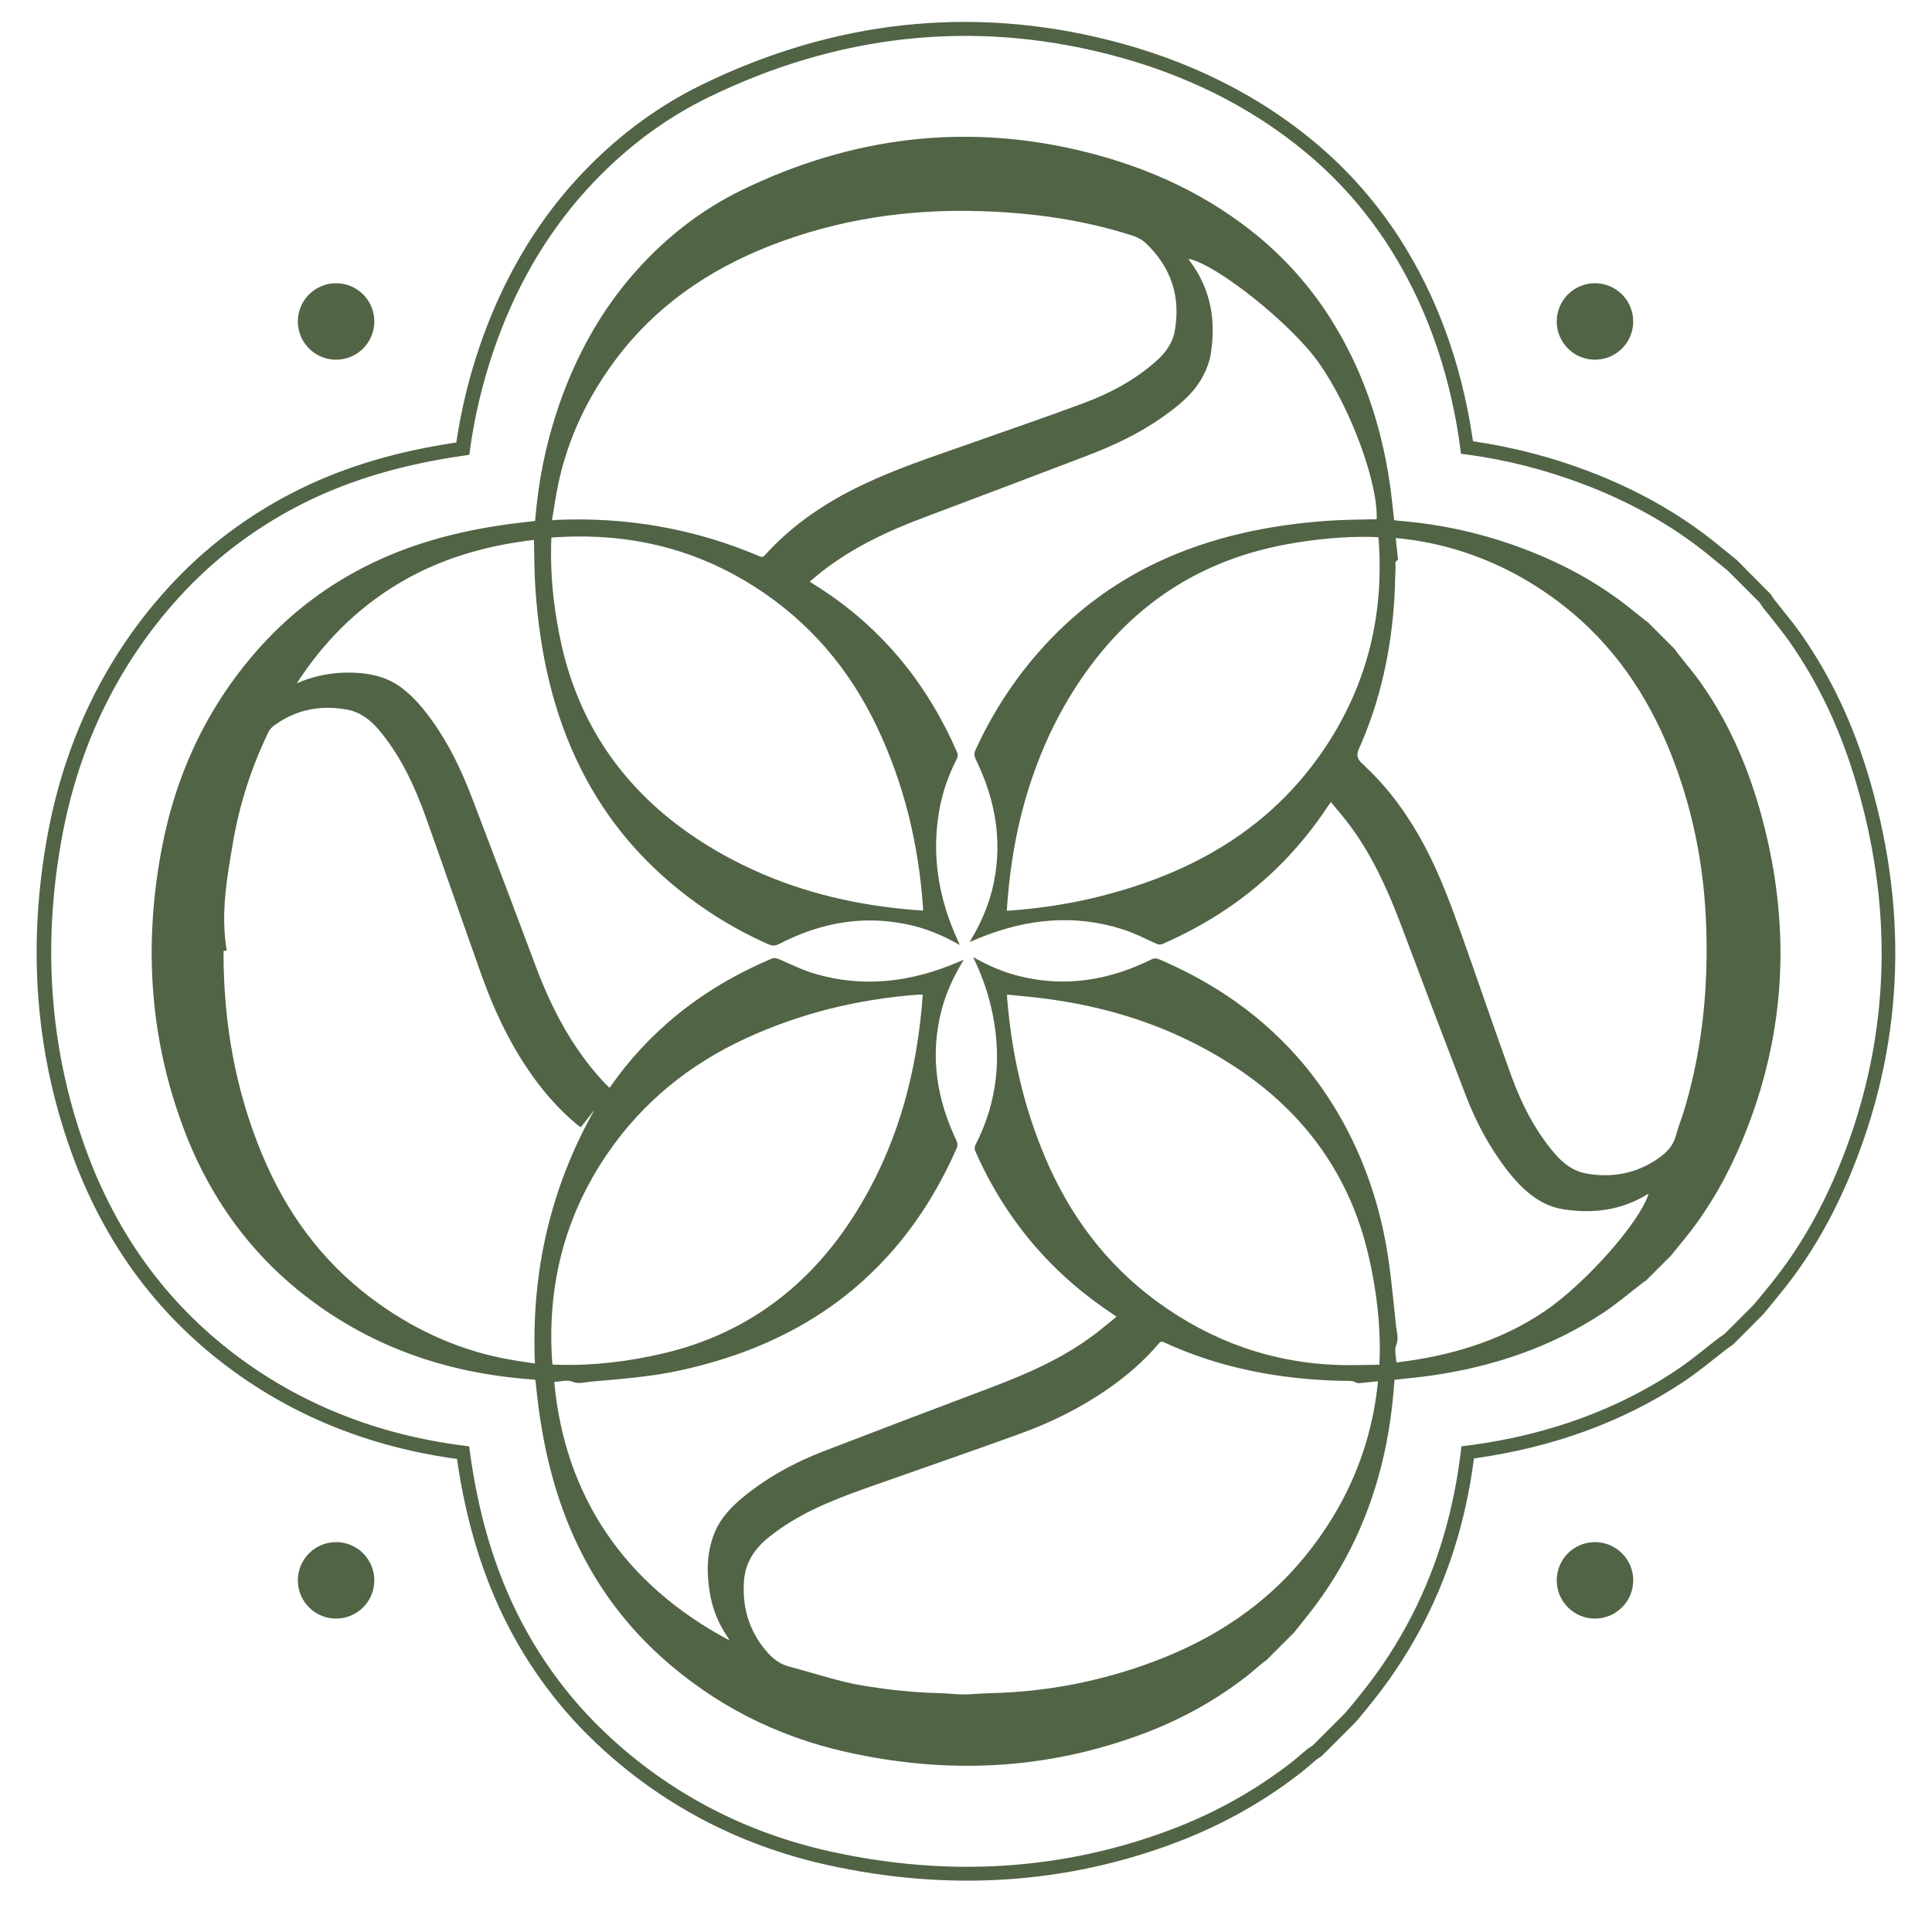<?xml version="1.0" encoding="UTF-8"?><svg id="Layer_1" xmlns="http://www.w3.org/2000/svg" viewBox="0 0 144 144"><defs><style>.cls-1{fill:#516446;}</style></defs><g id="QQ5eIB"><path class="cls-1" d="M122.75,46.31l2.07,2.07c.06,.09,.13,.19,.2,.28,.59,.76,1.23,1.49,1.78,2.28,1.98,2.82,3.35,5.92,4.31,9.22,2.43,8.42,2.14,16.69-1.24,24.82-1.08,2.59-2.44,5.03-4.2,7.22-.37,.46-.74,.92-1.12,1.38l-1.85,1.85c-.1,.07-.21,.14-.31,.22-.96,.73-1.88,1.53-2.88,2.19-3.91,2.58-8.23,4.03-12.85,4.69-.9,.13-1.81,.21-2.72,.31,0,.08-.01,.14-.02,.2-.17,2.44-.55,4.85-1.23,7.2-1.06,3.71-2.78,7.08-5.18,10.11-.35,.45-.71,.89-1.07,1.34l-2.07,2.07c-.09,.07-.19,.12-.28,.2-.42,.34-.82,.71-1.25,1.04-2.31,1.78-4.83,3.16-7.55,4.19-7.25,2.74-14.66,3.08-22.19,1.4-5.23-1.17-9.88-3.53-13.86-7.13-2.92-2.65-5.15-5.8-6.7-9.44-1.46-3.42-2.21-7-2.58-10.68-.02-.16-.03-.33-.05-.48-.06-.02-.08-.03-.1-.03-.08,0-.17-.01-.25-.02-6.15-.46-11.77-2.35-16.7-6.14-1.85-1.42-3.5-3.05-4.93-4.89-1.79-2.31-3.18-4.85-4.21-7.58-2.57-6.78-3.01-13.73-1.69-20.82,1.07-5.74,3.47-10.85,7.4-15.2,2.35-2.6,5.11-4.66,8.27-6.19,3.14-1.52,6.47-2.39,9.91-2.88,.75-.11,1.51-.19,2.27-.28,0-.07,.02-.12,.02-.17,.23-2.85,.8-5.62,1.72-8.33,1.3-3.81,3.21-7.28,5.92-10.28,2.2-2.43,4.76-4.42,7.7-5.86,8.26-4.02,16.87-5.09,25.81-2.83,4.74,1.2,9.09,3.22,12.87,6.38,2.02,1.7,3.75,3.66,5.17,5.88,2.41,3.76,3.82,7.9,4.48,12.3,.14,.94,.23,1.89,.34,2.85,.1,.01,.19,.03,.28,.04,3.28,.26,6.45,.97,9.52,2.15,2.79,1.07,5.39,2.47,7.73,4.33,.43,.34,.86,.68,1.29,1.03ZM54.36,122.24c-.07-.12-.12-.21-.17-.29-.61-.9-1.02-1.88-1.23-2.94-.29-1.5-.32-3,.18-4.46,.53-1.54,1.7-2.58,2.96-3.52,1.6-1.19,3.35-2.11,5.2-2.83,4.1-1.58,8.21-3.14,12.32-4.69,2.88-1.08,5.68-2.29,8.13-4.18,.49-.38,.97-.79,1.47-1.19-.08-.06-.12-.09-.15-.11-2.26-1.48-4.28-3.22-6.04-5.28-1.8-2.11-3.24-4.45-4.35-6.98-.05-.11-.04-.29,.01-.4,1.7-3.31,2.02-6.77,1.17-10.36-.3-1.25-.73-2.45-1.33-3.67,.14,.07,.22,.11,.3,.16,.98,.53,2,.97,3.09,1.24,3.45,.88,6.73,.33,9.88-1.22,.22-.11,.4-.11,.62-.01,2.82,1.21,5.43,2.76,7.76,4.78,1.87,1.62,3.49,3.46,4.84,5.54,2.15,3.3,3.54,6.92,4.26,10.78,.38,2.07,.55,4.18,.78,6.28,.05,.44,.21,.88,0,1.38-.15,.35,0,.85,.02,1.28,3.93-.47,7.69-1.55,11.04-3.81,3.06-2.07,7.11-6.66,7.75-8.74-.05,.02-.09,.02-.12,.04-1.92,1.17-4.01,1.43-6.19,1.1-.82-.12-1.57-.45-2.24-.93-.81-.58-1.47-1.31-2.07-2.1-1.27-1.66-2.24-3.5-2.99-5.44-1.58-4.1-3.14-8.21-4.68-12.32-1.1-2.94-2.35-5.79-4.31-8.27-.34-.43-.7-.84-1.07-1.3-.09,.13-.15,.21-.21,.29-.98,1.49-2.1,2.88-3.34,4.16-2.58,2.64-5.6,4.64-8.98,6.12-.18,.08-.33,.06-.5-.02-.82-.37-1.63-.79-2.48-1.06-3.58-1.15-7.1-.79-10.55,.58-.27,.11-.54,.23-.86,.36,.08-.14,.12-.23,.17-.31,.65-1.1,1.16-2.26,1.48-3.5,.87-3.43,.32-6.69-1.21-9.82-.13-.26-.12-.45,0-.71,1.23-2.68,2.81-5.13,4.75-7.33,2.45-2.78,5.34-4.98,8.68-6.58,4.08-1.94,8.42-2.84,12.9-3.15,1.18-.08,2.37-.08,3.56-.11,.1-2.74-1.93-8.26-4.3-11.64-2.02-2.88-7.58-7.33-9.71-7.77,.02,.05,.03,.09,.05,.12,1.6,2.11,2.01,4.49,1.58,7.05-.09,.52-.29,1.04-.54,1.52-.7,1.36-1.87,2.28-3.09,3.14-1.72,1.21-3.61,2.09-5.56,2.84-4.04,1.54-8.08,3.07-12.12,4.59-2.73,1.02-5.35,2.25-7.66,4.05-.3,.24-.59,.49-.91,.75,.14,.09,.23,.15,.32,.21,2.49,1.54,4.68,3.44,6.54,5.7,1.7,2.07,3.05,4.34,4.12,6.8,.09,.2,.07,.35-.03,.53-.64,1.25-1.09,2.57-1.32,3.97-.55,3.32,.01,6.48,1.4,9.51,.04,.1,.09,.19,.16,.37-1.13-.65-2.23-1.12-3.39-1.42-3.55-.89-6.9-.31-10.1,1.35-.27,.14-.48,.14-.76,.02-2.78-1.23-5.32-2.85-7.61-4.85-2.66-2.32-4.79-5.06-6.37-8.21-2.12-4.21-3.07-8.72-3.4-13.38-.09-1.22-.08-2.46-.11-3.71-3.56,.42-6.97,1.38-10.09,3.25-3.13,1.87-5.61,4.39-7.59,7.44,1.21-.53,2.47-.79,3.78-.8,1.47,0,2.87,.24,4.08,1.17,.89,.68,1.59,1.53,2.23,2.42,1.28,1.78,2.2,3.74,2.98,5.77,1.61,4.2,3.2,8.42,4.78,12.63,1.17,3.11,2.7,6,4.97,8.47,.15,.17,.32,.32,.49,.49,.05-.06,.08-.09,.1-.13,1.36-1.95,2.97-3.68,4.8-5.2,2.16-1.78,4.56-3.18,7.14-4.28,.21-.09,.38-.07,.59,.02,.92,.4,1.83,.85,2.79,1.12,3.63,1.04,7.16,.56,10.59-.91,.11-.05,.21-.09,.39-.16-.75,1.23-1.31,2.44-1.65,3.74-.88,3.38-.38,6.6,1.1,9.71,.11,.24,.11,.42,0,.65-1.19,2.69-2.69,5.18-4.61,7.42-1.57,1.82-3.34,3.4-5.34,4.73-3.24,2.15-6.8,3.51-10.58,4.34-2.21,.49-4.47,.65-6.72,.85-.45,.04-.88,.2-1.38,0-.38-.16-.89,0-1.34,.02,.78,8.41,5.14,15.06,13.05,19.26Zm-11.09-38.23c-.11-.08-.19-.13-.26-.19-1.45-1.21-2.67-2.63-3.72-4.2-1.45-2.16-2.53-4.5-3.4-6.94-1.38-3.87-2.72-7.75-4.1-11.63-.83-2.34-1.86-4.6-3.46-6.54-.64-.78-1.4-1.41-2.41-1.61-1.96-.37-3.8-.04-5.44,1.14-.18,.13-.37,.3-.46,.5-1.26,2.6-2.15,5.33-2.64,8.17-.46,2.68-.95,5.37-.48,8.13l-.24,.05c0,.05,0,.08,0,.12,0,5.19,.87,10.22,2.87,15.02,1.78,4.29,4.42,7.94,8.17,10.75,2.93,2.19,6.15,3.72,9.74,4.45,.8,.16,1.6,.27,2.43,.4-.29-6.77,1.14-13.07,4.45-18.93l-1.01,1.3Zm59.45,18.94c-.48,.05-.93,.1-1.37,.14-.07,0-.15,0-.21-.01-.12-.04-.24-.13-.36-.14-.27-.03-.55-.01-.83-.02-4.58-.12-9.02-.94-13.21-2.88-.18-.08-.26-.03-.37,.1-1.1,1.29-2.37,2.4-3.76,3.36-2.06,1.44-4.3,2.54-6.66,3.39-3.78,1.37-7.59,2.68-11.38,4.02-2.57,.91-5.09,1.92-7.25,3.65-1.06,.85-1.77,1.88-1.87,3.29-.13,1.95,.37,3.67,1.63,5.17,.46,.55,.99,1,1.71,1.19,1.38,.36,2.75,.8,4.13,1.14,.88,.22,1.79,.35,2.69,.48,.91,.13,1.83,.22,2.75,.29,.91,.07,1.83,.06,2.73,.14,.9,.09,1.8-.04,2.69-.06,4.22-.09,8.32-.89,12.28-2.38,4.39-1.66,8.21-4.14,11.21-7.82,2.04-2.51,3.58-5.29,4.52-8.39,.46-1.52,.76-3.06,.92-4.68Zm1.31-62.84c.05,.51,.1,.97,.15,1.43,0,.07,.03,.2,0,.21-.27,.11-.15,.35-.16,.52-.04,.72-.04,1.44-.08,2.16-.23,3.96-1.04,7.79-2.67,11.42q-.27,.59,.23,1.03c.11,.1,.22,.2,.32,.31,1.79,1.69,3.19,3.67,4.35,5.84,1.18,2.21,2.03,4.56,2.87,6.92,1.21,3.42,2.38,6.86,3.62,10.28,.76,2.08,1.76,4.04,3.21,5.74,.63,.74,1.39,1.32,2.37,1.5,1.93,.34,3.73,0,5.36-1.13,.62-.44,1.12-.94,1.32-1.72,.2-.76,.51-1.48,.72-2.24,1.3-4.52,1.72-9.14,1.51-13.82-.19-4.32-1.05-8.49-2.66-12.51-1.74-4.32-4.28-8.04-7.98-10.93-2.52-1.96-5.3-3.41-8.38-4.27-1.33-.37-2.68-.62-4.11-.75Zm-62.87-1.33c.14-.02,.22-.03,.29-.03,5.26-.23,10.33,.65,15.18,2.72,.19,.08,.28,.02,.4-.11,2.04-2.26,4.52-3.92,7.25-5.22,2.51-1.2,5.15-2.07,7.76-2.99,2.92-1.04,5.86-2.03,8.77-3.12,1.96-.73,3.8-1.72,5.38-3.13,.68-.6,1.21-1.32,1.37-2.23,.45-2.54-.26-4.72-2.12-6.51-.29-.28-.63-.47-1.03-.6-3.66-1.17-7.41-1.7-11.24-1.82-5.43-.18-10.7,.59-15.78,2.58-4.59,1.8-8.53,4.5-11.51,8.49-2.07,2.77-3.53,5.82-4.26,9.21-.19,.9-.32,1.81-.48,2.77Zm33.88,29.1c.09,0,.15-.01,.22-.01,2.35-.17,4.68-.53,6.96-1.12,4.21-1.09,8.13-2.78,11.54-5.53,2.14-1.73,3.93-3.77,5.39-6.09,2.83-4.51,3.97-9.43,3.62-14.72,0-.12-.03-.24-.04-.37-.17,0-.29-.01-.42-.02-2.14-.05-4.26,.16-6.36,.54-6.1,1.11-11.01,4.13-14.7,9.11-1.87,2.52-3.28,5.28-4.3,8.25-1.11,3.22-1.69,6.54-1.91,9.98Zm-6.24-.01c0-.07,0-.12,0-.16-.32-4.72-1.4-9.26-3.44-13.54-2.05-4.31-5.03-7.82-9.07-10.41-4.09-2.63-8.57-3.84-13.42-3.77-.58,0-1.16,.05-1.77,.07,0,.2-.02,.35-.02,.51-.06,2.22,.16,4.41,.58,6.58,1.11,5.85,4,10.62,8.72,14.25,2.03,1.56,4.24,2.8,6.59,3.8,3.77,1.59,7.72,2.4,11.82,2.67Zm34.01,33.84c0-.19,.01-.29,.02-.4,.08-2.65-.25-5.25-.85-7.82-.89-3.78-2.6-7.13-5.22-10-1.79-1.96-3.87-3.54-6.16-4.87-3.99-2.32-8.31-3.64-12.87-4.21-.88-.11-1.77-.19-2.67-.28,0,.17,.01,.3,.02,.42,.33,4,1.21,7.87,2.76,11.58,1.84,4.4,4.58,8.1,8.45,10.92,4.02,2.93,8.52,4.53,13.51,4.69,.99,.03,1.99-.01,3.01-.02Zm-34.04-27.58c-.12,0-.21,0-.31,0-4.47,.34-8.76,1.37-12.84,3.25-4.22,1.94-7.72,4.76-10.35,8.61-3.19,4.66-4.49,9.84-4.12,15.45,0,.09,.03,.18,.04,.27,.14,0,.26,.01,.38,.01,2.67,.08,5.29-.24,7.89-.85,3.22-.76,6.16-2.12,8.76-4.17,2.14-1.69,3.91-3.72,5.38-6.02,3.23-5.04,4.76-10.61,5.18-16.57Z"/></g><path class="cls-1" d="M43.8,129.31c-2.96-2.96-5.31-6.44-6.97-10.34-1.31-3.08-2.22-6.43-2.77-10.23-6.58-.89-12.44-3.28-17.42-7.11-2.27-1.74-4.28-3.74-5.99-5.94-2.1-2.7-3.8-5.77-5.08-9.13-2.92-7.7-3.59-15.93-2-24.46,1.31-7,4.29-13.13,8.88-18.2,2.83-3.13,6.22-5.66,10.05-7.52,3.38-1.64,7.15-2.75,11.51-3.4,.36-2.42,.94-4.82,1.73-7.14,1.63-4.78,4.03-8.94,7.14-12.37,2.76-3.04,5.93-5.45,9.42-7.15C62.16,1.51,72.38,.4,82.69,3c5.93,1.5,11.09,4.07,15.35,7.64,2.46,2.06,4.58,4.48,6.31,7.17,2.74,4.28,4.55,9.23,5.38,14.7,.02,.13,.04,.26,.06,.38,2.95,.43,5.86,1.18,8.66,2.25,3.55,1.36,6.59,3.07,9.31,5.23l1.7,1.38,2.5,2.52,.28,.41c.17,.21,.36,.45,.55,.69,.49,.61,.97,1.21,1.44,1.87,2.26,3.23,3.96,6.84,5.17,11.04,2.91,10.05,2.41,19.88-1.47,29.23-1.38,3.32-3.03,6.16-5.06,8.68-.28,.35-.56,.7-.85,1.05l-.59,.71-2.24,2.25-.48,.34c-.31,.24-.62,.48-.92,.72-.75,.6-1.52,1.21-2.4,1.79h0c-4.43,2.92-9.6,4.81-15.37,5.63l-.16,.02c-.26,2.02-.65,3.91-1.18,5.77-1.28,4.47-3.38,8.57-6.24,12.18-.27,.34-.54,.68-.82,1.02l-.59,.7-2.51,2.51-.4,.27-.35,.3c-.33,.28-.66,.57-1.01,.83-2.74,2.11-5.8,3.8-9.1,5.05-8.25,3.12-17.02,3.67-26.06,1.66-6.32-1.41-11.91-4.29-16.62-8.56-.4-.36-.79-.74-1.17-1.12Zm-8.83-21.5l.05,.39c.53,3.87,1.43,7.26,2.75,10.36,1.82,4.26,4.48,8.01,7.89,11.1,4.57,4.15,10.01,6.95,16.15,8.32,8.84,1.97,17.4,1.43,25.47-1.61,3.2-1.21,6.18-2.86,8.83-4.9,.33-.25,.65-.52,.97-.8l.42-.35,.35-.23,2.41-2.41,.54-.64c.28-.35,.55-.68,.82-1.02,2.78-3.5,4.82-7.48,6.06-11.82,.55-1.93,.94-3.89,1.2-6l.05-.4,.4-.05c.18-.02,.36-.05,.54-.07,5.62-.79,10.65-2.63,14.95-5.47h0c.84-.55,1.59-1.15,2.32-1.73,.32-.25,.63-.5,.95-.74,.04-.03,.07-.05,.11-.08l.33-.23,2.15-2.15,.56-.67c.28-.34,.56-.69,.84-1.03,1.96-2.45,3.57-5.21,4.91-8.43,3.79-9.12,4.28-18.73,1.43-28.55-1.18-4.09-2.83-7.6-5.02-10.74-.45-.64-.92-1.22-1.37-1.79-.22-.27-.41-.51-.61-.76l-.27-.4-2.39-2.39-1.63-1.33c-2.63-2.09-5.59-3.75-9.03-5.07-2.85-1.09-5.82-1.85-8.82-2.25l-.39-.05-.05-.39c-.03-.25-.07-.5-.1-.75-.81-5.33-2.56-10.15-5.22-14.3-1.67-2.61-3.72-4.95-6.1-6.94-4.14-3.47-9.16-5.97-14.94-7.43-10.06-2.54-20.04-1.45-29.67,3.24-3.37,1.64-6.44,3.97-9.11,6.92-3.02,3.33-5.35,7.37-6.93,12.01-.81,2.39-1.4,4.86-1.74,7.34l-.05,.38-.47,.07c-4.4,.63-8.15,1.73-11.51,3.35-3.71,1.8-6.99,4.25-9.73,7.28-4.45,4.93-7.36,10.88-8.63,17.69-1.56,8.34-.9,16.38,1.95,23.9,1.24,3.26,2.89,6.24,4.93,8.86,1.65,2.13,3.6,4.07,5.8,5.76,4.93,3.79,10.76,6.13,17.31,6.95l.39,.05Z"/><g><g><circle class="cls-1" cx="118.88" cy="23.96" r="2.85"/><circle class="cls-1" cx="25.05" cy="117.79" r="2.85"/></g><g><circle class="cls-1" cx="118.88" cy="117.79" r="2.85"/><circle class="cls-1" cx="25.05" cy="23.96" r="2.85"/></g></g></svg>